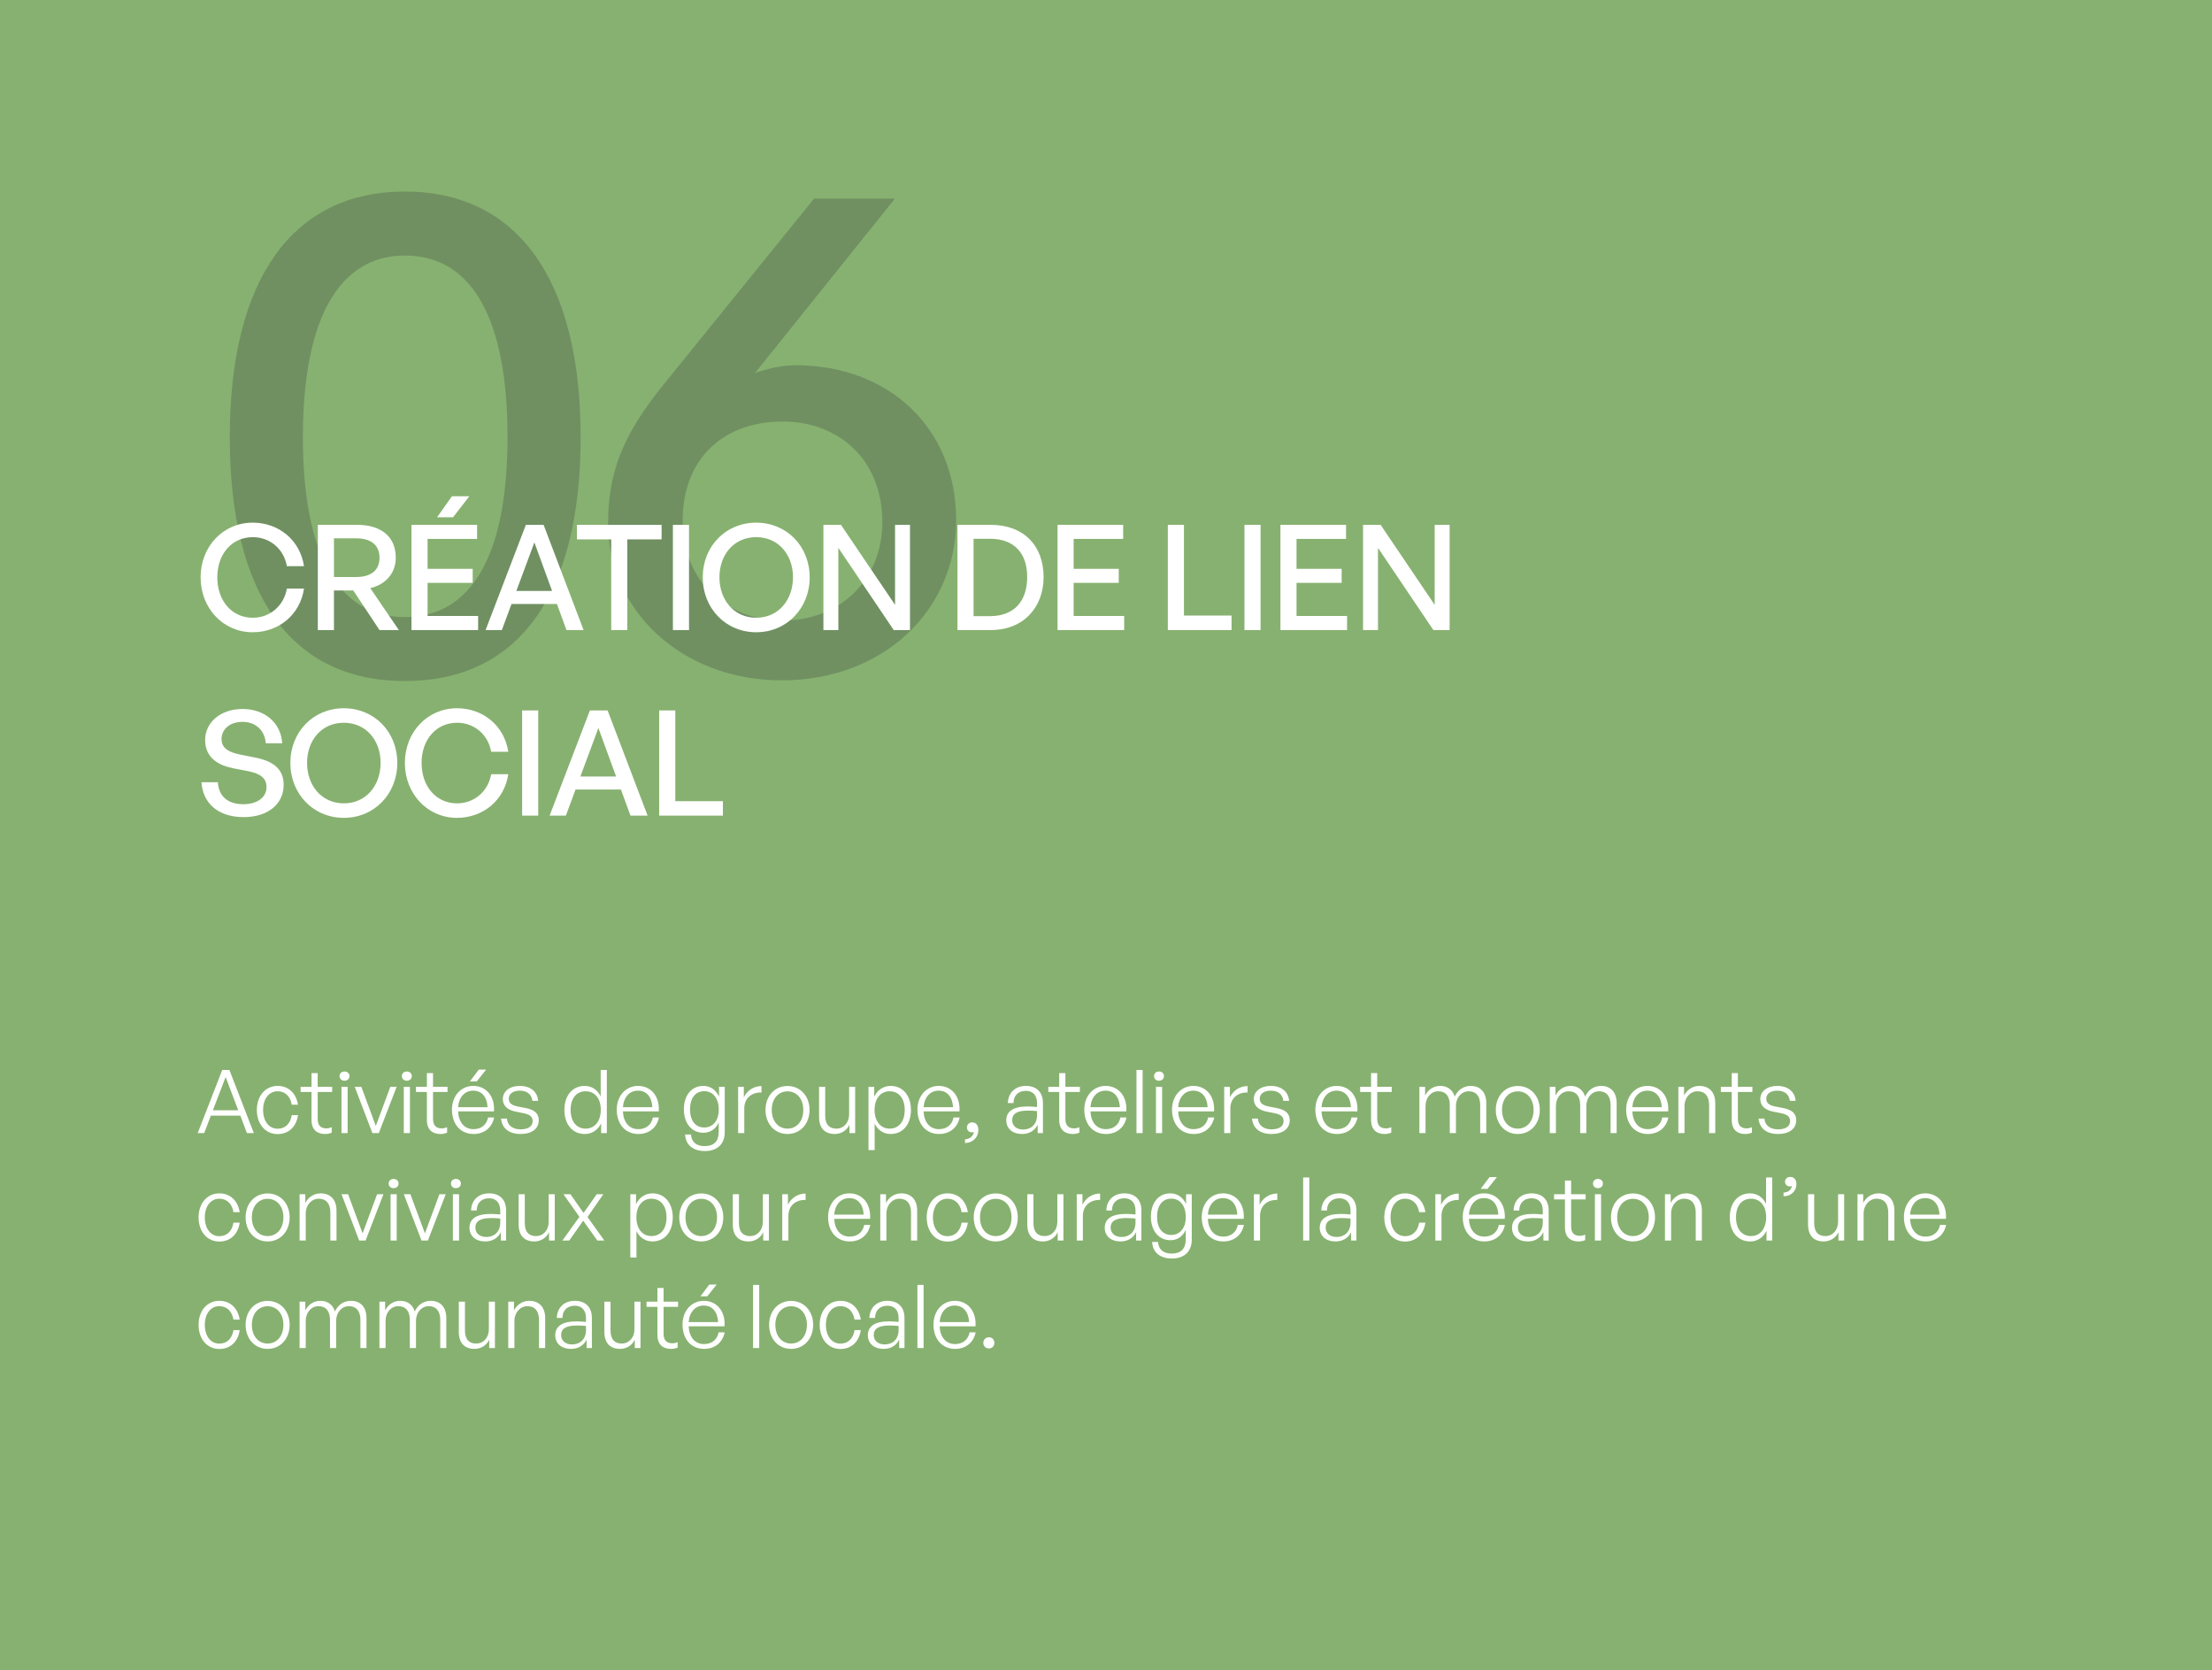 <svg xmlns="http://www.w3.org/2000/svg" width="453" height="342" viewBox="0 0 453 342" fill="none"><rect width="453" height="342" fill="#87B170"></rect><path d="M47.056 89.472C47.056 57.216 59.872 39.216 82.912 39.216C105.952 39.216 118.912 57.216 118.912 89.472C118.912 121.728 106.24 139.44 82.912 139.44C59.584 139.44 47.056 121.728 47.056 89.472ZM62.032 89.472C62.032 113.52 69.232 126.336 82.912 126.336C96.592 126.336 103.936 113.664 103.936 89.472C103.936 65.136 96.592 52.32 82.912 52.32C69.52 52.32 62.032 65.136 62.032 89.472ZM160.098 139.296C139.506 139.296 124.53 124.896 124.53 107.184C124.53 94.8 128.994 87.024 137.346 76.944L166.722 40.656H183.282L154.626 76.368C157.506 75.36 160.386 74.784 162.978 74.784C181.986 74.784 195.81 87.6 195.81 106.464C195.81 124.896 180.978 139.296 160.098 139.296ZM160.242 127.056C171.762 127.056 180.69 118.992 180.69 106.896C180.69 94.08 171.762 86.304 160.242 86.304C148.866 86.304 139.794 93.216 139.794 106.752C139.794 118.992 148.866 127.056 160.242 127.056Z" fill="#3B4541" fill-opacity="0.3"></path><path d="M51.73 129.45C45.73 129.45 41.08 124.56 41.08 118.2C41.08 111.87 45.73 107.01 51.73 107.01C57.13 107.01 61.45 110.61 62.26 115.92H58.75C58.15 112.44 55.33 109.98 51.76 109.98C47.5 109.98 44.5 113.43 44.5 118.2C44.5 123.03 47.5 126.48 51.76 126.48C55.33 126.48 58.15 123.99 58.75 120.51H62.26C61.45 125.85 57.13 129.45 51.73 129.45ZM68.39 129H65.09V107.46H73.13C78.08 107.46 81.05 109.89 81.05 114.18C81.05 117.27 79.1 119.64 75.83 120.42L81.68 129H77.72L72.35 120.9H68.39V129ZM68.39 110.22V118.14H72.92C75.98 118.14 77.72 116.79 77.72 114.18C77.72 111.6 75.98 110.22 72.92 110.22H68.39ZM92.785 105.9H89.515L92.545 101.61H96.115L92.785 105.9ZM97.915 126.12V129H84.265V107.46H97.705V110.34H87.565V116.46H96.805V119.34H87.565V126.12H97.915ZM116.005 129L114.055 123.66H104.755L102.775 129H99.445L107.695 107.46H111.325L119.515 129H116.005ZM109.435 111.06L105.745 120.99H113.065L109.435 111.06ZM128.47 129H125.17V110.43H118.15V107.46H135.49V110.43H128.47V129ZM141.107 129H137.807V107.46H141.107V129ZM154.866 129.45C148.626 129.45 143.916 124.56 143.916 118.2C143.916 111.84 148.626 107.01 154.866 107.01C161.106 107.01 165.816 111.84 165.816 118.2C165.816 124.56 161.106 129.45 154.866 129.45ZM154.866 126.48C159.426 126.48 162.396 122.82 162.396 118.2C162.396 113.58 159.426 109.98 154.866 109.98C150.306 109.98 147.336 113.58 147.336 118.2C147.336 122.82 150.306 126.48 154.866 126.48ZM183.028 129L171.688 112.17V129H168.628V107.46H172.228L183.298 123.84V107.46H186.358V129H183.028ZM202.891 129H196.081V107.46H202.891C209.761 107.46 213.721 111.84 213.721 118.14C213.721 124.35 209.611 129 202.891 129ZM199.381 110.31V126.15H202.741C207.691 126.15 210.361 123.09 210.361 118.14C210.361 113.28 207.721 110.31 202.741 110.31H199.381ZM230.224 126.12V129H216.574V107.46H230.014V110.34H219.874V116.46H229.114V119.34H219.874V126.12H230.224ZM252.213 129H239.163V107.46H242.463V126.03H252.213V129ZM258.152 129H254.852V107.46H258.152V129ZM275.871 126.12V129H262.221V107.46H275.661V110.34H265.521V116.46H274.761V119.34H265.521V126.12H275.871ZM293.541 129L282.201 112.17V129H279.141V107.46H282.741L293.811 123.84V107.46H296.871V129H293.541ZM58.09 160.7C58.09 164.45 55.09 167.3 49.87 167.3C44.68 167.3 41.53 164.45 41.26 160.16H44.62C44.77 162.89 46.51 164.66 49.81 164.66C52.54 164.66 54.58 163.37 54.58 161.15C54.58 159.35 53.41 158.45 50.92 157.91L47.8 157.31C44.77 156.71 42.01 155.18 42.01 151.52C42.01 147.89 45.19 145.16 49.66 145.16C54.13 145.16 57.52 147.89 57.79 152.18H54.43C54.25 149.6 52.39 147.8 49.69 147.8C46.9 147.8 45.37 149.45 45.37 151.31C45.37 153.35 47.14 154.07 49.15 154.49L52.33 155.12C56.02 155.87 58.09 157.49 58.09 160.7ZM70.414 167.45C64.174 167.45 59.464 162.56 59.464 156.2C59.464 149.84 64.174 145.01 70.414 145.01C76.654 145.01 81.364 149.84 81.364 156.2C81.364 162.56 76.654 167.45 70.414 167.45ZM70.414 164.48C74.974 164.48 77.944 160.82 77.944 156.2C77.944 151.58 74.974 147.98 70.414 147.98C65.854 147.98 62.884 151.58 62.884 156.2C62.884 160.82 65.854 164.48 70.414 164.48ZM93.567 167.45C87.567 167.45 82.917 162.56 82.917 156.2C82.917 149.87 87.567 145.01 93.567 145.01C98.967 145.01 103.287 148.61 104.097 153.92H100.587C99.987 150.44 97.167 147.98 93.597 147.98C89.337 147.98 86.337 151.43 86.337 156.2C86.337 161.03 89.337 164.48 93.597 164.48C97.167 164.48 99.987 161.99 100.587 158.51H104.097C103.287 163.85 98.967 167.45 93.567 167.45ZM110.227 167H106.927V145.46H110.227V167ZM129.115 167L127.165 161.66H117.865L115.885 167H112.555L120.805 145.46H124.435L132.625 167H129.115ZM122.545 149.06L118.855 158.99H126.175L122.545 149.06ZM148.044 167H134.994V145.46H138.294V164.03H148.044V167Z" fill="white"></path><path d="M50.566 232L49.216 228.418H43.186L41.818 232H40.486L45.508 219.076H46.984L51.988 232H50.566ZM46.21 220.516L43.6 227.32H48.784L46.21 220.516ZM56.849 232.198C54.347 232.198 52.602 230.164 52.602 227.248C52.602 224.368 54.365 222.334 56.849 222.334C59.063 222.334 60.648 223.81 61.026 226.186H59.748C59.459 224.458 58.38 223.432 56.849 223.432C55.086 223.432 53.88 224.98 53.88 227.248C53.88 229.552 55.086 231.1 56.849 231.1C58.398 231.1 59.459 230.092 59.748 228.328H61.026C60.684 230.74 59.081 232.198 56.849 232.198ZM67.937 230.794V231.91C67.451 232.108 67.037 232.18 66.569 232.18C65.003 232.18 63.797 231.37 63.797 229.318V223.576H61.565V222.514H63.797V219.706H65.057V222.514H68.027V223.576H65.057V229.048C65.057 230.524 65.777 231.028 66.821 231.028C67.217 231.028 67.541 230.956 67.937 230.794ZM71.57 220.318C71.57 220.876 71.156 221.272 70.544 221.272C69.951 221.272 69.537 220.876 69.537 220.318C69.537 219.778 69.951 219.382 70.544 219.382C71.156 219.382 71.57 219.778 71.57 220.318ZM71.192 232H69.933V222.514H71.192V232ZM81.231 222.514L77.577 232H76.263L72.645 222.514H73.995L76.965 230.524L79.935 222.514H81.231ZM84.332 220.318C84.332 220.876 83.918 221.272 83.306 221.272C82.712 221.272 82.298 220.876 82.298 220.318C82.298 219.778 82.712 219.382 83.306 219.382C83.918 219.382 84.332 219.778 84.332 220.318ZM83.954 232H82.694V222.514H83.954V232ZM91.562 230.794V231.91C91.076 232.108 90.662 232.18 90.194 232.18C88.628 232.18 87.422 231.37 87.422 229.318V223.576H85.19V222.514H87.422V219.706H88.682V222.514H91.652V223.576H88.682V229.048C88.682 230.524 89.402 231.028 90.446 231.028C90.842 231.028 91.166 230.956 91.562 230.794ZM97.633 221.416H96.229L98.047 219.004H99.559L97.633 221.416ZM96.985 232.18C94.321 232.18 92.557 230.182 92.557 227.176C92.557 224.404 94.393 222.334 96.913 222.334C99.613 222.334 101.377 224.512 101.161 227.554H93.817C93.925 229.804 95.113 231.19 96.967 231.19C98.551 231.19 99.649 230.308 99.955 228.796H101.197C100.765 230.902 99.163 232.18 96.985 232.18ZM96.895 223.306C95.185 223.306 93.979 224.62 93.817 226.69H99.847C99.739 224.566 98.641 223.306 96.895 223.306ZM110.335 229.354C110.335 231.1 108.931 232.18 106.591 232.18C104.233 232.18 102.793 230.992 102.613 229.03H103.819C103.909 230.38 104.971 231.226 106.591 231.226C108.139 231.226 109.075 230.632 109.075 229.552C109.075 228.616 108.535 228.184 107.095 227.896L105.727 227.626C103.927 227.284 102.973 226.402 102.973 225.034C102.973 223.45 104.377 222.334 106.447 222.334C108.625 222.334 110.065 223.504 110.209 225.394H109.021C108.895 224.08 107.941 223.306 106.447 223.306C105.115 223.306 104.197 223.936 104.197 224.926C104.197 225.862 104.773 226.312 106.177 226.582L107.599 226.852C109.489 227.212 110.335 228.004 110.335 229.354ZM115.584 227.248C115.584 224.332 117.204 222.334 119.76 222.334C121.182 222.334 122.388 223.144 123.018 224.494V219.076H124.278V232H123.108V230.002C122.442 231.388 121.218 232.18 119.76 232.18C117.204 232.18 115.584 230.164 115.584 227.248ZM116.862 227.248C116.862 229.66 118.086 231.082 119.94 231.082C121.776 231.082 123.036 229.588 123.036 227.212C123.036 224.818 121.74 223.432 119.94 223.432C118.086 223.432 116.862 224.836 116.862 227.248ZM130.735 232.18C128.071 232.18 126.307 230.182 126.307 227.176C126.307 224.404 128.143 222.334 130.663 222.334C133.363 222.334 135.127 224.512 134.911 227.554H127.567C127.675 229.804 128.863 231.19 130.717 231.19C132.301 231.19 133.399 230.308 133.705 228.796H134.947C134.515 230.902 132.913 232.18 130.735 232.18ZM130.645 223.306C128.935 223.306 127.729 224.62 127.567 226.69H133.597C133.489 224.566 132.391 223.306 130.645 223.306ZM144.337 235.672C141.925 235.672 140.413 234.412 140.305 232.288H141.511C141.619 233.836 142.627 234.664 144.319 234.664C146.191 234.664 147.181 233.674 147.181 231.802V229.822C146.605 231.154 145.453 231.928 144.049 231.928C141.655 231.928 140.053 230.002 140.053 227.122C140.053 224.242 141.637 222.334 144.031 222.334C145.453 222.334 146.641 223.144 147.253 224.53V222.514H148.423V231.784C148.423 234.232 146.929 235.672 144.337 235.672ZM141.313 227.122C141.313 229.444 142.411 230.848 144.229 230.848C146.011 230.848 147.199 229.408 147.199 227.212C147.199 224.89 146.029 223.414 144.229 223.414C142.429 223.414 141.313 224.818 141.313 227.122ZM152.421 226.924V232H151.161V222.514H152.331V224.674C152.979 223.27 154.383 222.37 155.949 222.37V223.684C153.951 223.612 152.421 224.854 152.421 226.924ZM161.27 232.18C158.66 232.18 156.77 230.11 156.77 227.248C156.77 224.404 158.66 222.352 161.27 222.352C163.898 222.352 165.788 224.404 165.788 227.248C165.788 230.11 163.898 232.18 161.27 232.18ZM161.27 231.082C163.124 231.082 164.51 229.606 164.51 227.248C164.51 224.926 163.124 223.45 161.27 223.45C159.434 223.45 158.048 224.926 158.048 227.248C158.048 229.606 159.434 231.082 161.27 231.082ZM173.891 228.166V222.514H175.133V232H173.963V230.29C173.477 231.388 172.325 232.18 170.939 232.18C169.013 232.18 167.735 231.082 167.735 228.688V222.514H168.995V228.418C168.995 230.344 169.949 231.082 171.281 231.082C172.793 231.082 173.891 229.858 173.891 228.166ZM186.556 227.248C186.556 230.182 184.918 232.18 182.398 232.18C180.976 232.18 179.77 231.406 179.122 230.056V235.474H177.862V222.514H179.032V224.566C179.68 223.162 180.94 222.334 182.398 222.334C184.918 222.334 186.556 224.35 186.556 227.248ZM185.278 227.248C185.278 224.854 184.036 223.432 182.182 223.432C180.418 223.432 179.104 224.836 179.104 227.248C179.104 229.606 180.382 231.082 182.182 231.082C184.036 231.082 185.278 229.678 185.278 227.248ZM192.311 232.18C189.647 232.18 187.883 230.182 187.883 227.176C187.883 224.404 189.719 222.334 192.239 222.334C194.939 222.334 196.703 224.512 196.487 227.554H189.143C189.251 229.804 190.439 231.19 192.293 231.19C193.877 231.19 194.975 230.308 195.281 228.796H196.523C196.091 230.902 194.489 232.18 192.311 232.18ZM192.221 223.306C190.511 223.306 189.305 224.62 189.143 226.69H195.173C195.065 224.566 193.967 223.306 192.221 223.306ZM200.358 231.406C200.358 232.738 199.35 233.98 197.622 234.034V233.278C198.648 233.206 199.35 232.576 199.422 231.748C199.278 231.82 199.152 231.838 199.008 231.838C198.432 231.838 198.018 231.388 198.018 230.848C198.018 230.218 198.486 229.804 199.098 229.804C199.944 229.804 200.358 230.452 200.358 231.406ZM212.505 232V230.272C211.947 231.46 210.795 232.18 209.319 232.18C207.357 232.18 206.079 231.082 206.079 229.372C206.079 227.518 207.555 226.546 210.435 226.546C211.011 226.546 211.443 226.582 212.379 226.654V225.862C212.379 224.278 211.533 223.342 210.093 223.342C208.545 223.342 207.573 224.296 207.555 225.844H206.403C206.457 223.738 207.915 222.334 210.075 222.334C212.289 222.334 213.585 223.63 213.585 225.826V232H212.505ZM207.285 229.336C207.285 230.488 208.167 231.262 209.499 231.262C211.263 231.262 212.379 230.11 212.379 228.328V227.482C211.569 227.41 211.011 227.392 210.489 227.392C208.329 227.392 207.285 228.022 207.285 229.336ZM221.06 230.794V231.91C220.574 232.108 220.16 232.18 219.692 232.18C218.126 232.18 216.92 231.37 216.92 229.318V223.576H214.688V222.514H216.92V219.706H218.18V222.514H221.15V223.576H218.18V229.048C218.18 230.524 218.9 231.028 219.944 231.028C220.34 231.028 220.664 230.956 221.06 230.794ZM226.483 232.18C223.819 232.18 222.055 230.182 222.055 227.176C222.055 224.404 223.891 222.334 226.411 222.334C229.111 222.334 230.875 224.512 230.659 227.554H223.315C223.423 229.804 224.611 231.19 226.465 231.19C228.049 231.19 229.147 230.308 229.453 228.796H230.695C230.263 230.902 228.661 232.18 226.483 232.18ZM226.393 223.306C224.683 223.306 223.477 224.62 223.315 226.69H229.345C229.237 224.566 228.139 223.306 226.393 223.306ZM234.001 232H232.741V219.076H234.001V232ZM238.369 220.318C238.369 220.876 237.955 221.272 237.343 221.272C236.749 221.272 236.335 220.876 236.335 220.318C236.335 219.778 236.749 219.382 237.343 219.382C237.955 219.382 238.369 219.778 238.369 220.318ZM237.991 232H236.731V222.514H237.991V232ZM244.448 232.18C241.784 232.18 240.02 230.182 240.02 227.176C240.02 224.404 241.856 222.334 244.376 222.334C247.076 222.334 248.84 224.512 248.624 227.554H241.28C241.388 229.804 242.576 231.19 244.43 231.19C246.014 231.19 247.112 230.308 247.418 228.796H248.66C248.228 230.902 246.626 232.18 244.448 232.18ZM244.358 223.306C242.648 223.306 241.442 224.62 241.28 226.69H247.31C247.202 224.566 246.104 223.306 244.358 223.306ZM251.966 226.924V232H250.706V222.514H251.876V224.674C252.524 223.27 253.928 222.37 255.494 222.37V223.684C253.496 223.612 251.966 224.854 251.966 226.924ZM264.126 229.354C264.126 231.1 262.722 232.18 260.382 232.18C258.024 232.18 256.584 230.992 256.404 229.03H257.61C257.7 230.38 258.762 231.226 260.382 231.226C261.93 231.226 262.866 230.632 262.866 229.552C262.866 228.616 262.326 228.184 260.886 227.896L259.518 227.626C257.718 227.284 256.764 226.402 256.764 225.034C256.764 223.45 258.168 222.334 260.238 222.334C262.416 222.334 263.856 223.504 264 225.394H262.812C262.686 224.08 261.732 223.306 260.238 223.306C258.906 223.306 257.988 223.936 257.988 224.926C257.988 225.862 258.564 226.312 259.968 226.582L261.39 226.852C263.28 227.212 264.126 228.004 264.126 229.354ZM273.803 232.18C271.139 232.18 269.375 230.182 269.375 227.176C269.375 224.404 271.211 222.334 273.731 222.334C276.431 222.334 278.195 224.512 277.979 227.554H270.635C270.743 229.804 271.931 231.19 273.785 231.19C275.369 231.19 276.467 230.308 276.773 228.796H278.015C277.583 230.902 275.981 232.18 273.803 232.18ZM273.713 223.306C272.003 223.306 270.797 224.62 270.635 226.69H276.665C276.557 224.566 275.459 223.306 273.713 223.306ZM284.922 230.794V231.91C284.436 232.108 284.022 232.18 283.554 232.18C281.988 232.18 280.782 231.37 280.782 229.318V223.576H278.55V222.514H280.782V219.706H282.042V222.514H285.012V223.576H282.042V229.048C282.042 230.524 282.762 231.028 283.806 231.028C284.202 231.028 284.526 230.956 284.922 230.794ZM291.939 232H290.679V222.514H291.849V224.296C292.479 223.072 293.595 222.334 294.945 222.334C296.421 222.334 297.519 223.144 297.915 224.53C298.509 223.198 299.697 222.334 301.191 222.334C303.153 222.334 304.377 223.63 304.377 225.844V232H303.135V226.258C303.135 224.458 302.307 223.432 300.777 223.432C299.337 223.432 298.167 224.692 298.167 226.438V232H296.907V226.258C296.907 224.458 296.079 223.432 294.549 223.432C293.091 223.432 291.939 224.692 291.939 226.438V232ZM310.824 232.18C308.214 232.18 306.324 230.11 306.324 227.248C306.324 224.404 308.214 222.352 310.824 222.352C313.452 222.352 315.342 224.404 315.342 227.248C315.342 230.11 313.452 232.18 310.824 232.18ZM310.824 231.082C312.678 231.082 314.064 229.606 314.064 227.248C314.064 224.926 312.678 223.45 310.824 223.45C308.988 223.45 307.602 224.926 307.602 227.248C307.602 229.606 308.988 231.082 310.824 231.082ZM318.64 232H317.38V222.514H318.55V224.296C319.18 223.072 320.296 222.334 321.646 222.334C323.122 222.334 324.22 223.144 324.616 224.53C325.21 223.198 326.398 222.334 327.892 222.334C329.854 222.334 331.078 223.63 331.078 225.844V232H329.836V226.258C329.836 224.458 329.008 223.432 327.478 223.432C326.038 223.432 324.868 224.692 324.868 226.438V232H323.608V226.258C323.608 224.458 322.78 223.432 321.25 223.432C319.792 223.432 318.64 224.692 318.64 226.438V232ZM337.453 232.18C334.789 232.18 333.025 230.182 333.025 227.176C333.025 224.404 334.861 222.334 337.381 222.334C340.081 222.334 341.845 224.512 341.629 227.554H334.285C334.393 229.804 335.581 231.19 337.435 231.19C339.019 231.19 340.117 230.308 340.423 228.796H341.665C341.233 230.902 339.631 232.18 337.453 232.18ZM337.363 223.306C335.653 223.306 334.447 224.62 334.285 226.69H340.315C340.207 224.566 339.109 223.306 337.363 223.306ZM344.972 226.474V232H343.712V222.514H344.882V224.296C345.494 223.126 346.646 222.334 348.014 222.334C349.994 222.334 351.272 223.594 351.272 225.844V232H350.012V226.276C350.012 224.458 349.184 223.432 347.636 223.432C346.16 223.432 344.972 224.71 344.972 226.474ZM358.785 230.794V231.91C358.299 232.108 357.885 232.18 357.417 232.18C355.851 232.18 354.645 231.37 354.645 229.318V223.576H352.413V222.514H354.645V219.706H355.905V222.514H358.875V223.576H355.905V229.048C355.905 230.524 356.625 231.028 357.669 231.028C358.065 231.028 358.389 230.956 358.785 230.794ZM367.855 229.354C367.855 231.1 366.451 232.18 364.111 232.18C361.753 232.18 360.313 230.992 360.133 229.03H361.339C361.429 230.38 362.491 231.226 364.111 231.226C365.659 231.226 366.595 230.632 366.595 229.552C366.595 228.616 366.055 228.184 364.615 227.896L363.247 227.626C361.447 227.284 360.493 226.402 360.493 225.034C360.493 223.45 361.897 222.334 363.967 222.334C366.145 222.334 367.585 223.504 367.729 225.394H366.541C366.415 224.08 365.461 223.306 363.967 223.306C362.635 223.306 361.717 223.936 361.717 224.926C361.717 225.862 362.293 226.312 363.697 226.582L365.119 226.852C367.009 227.212 367.855 228.004 367.855 229.354ZM44.914 254.198C42.412 254.198 40.666 252.164 40.666 249.248C40.666 246.368 42.43 244.334 44.914 244.334C47.128 244.334 48.712 245.81 49.09 248.186H47.812C47.524 246.458 46.444 245.432 44.914 245.432C43.15 245.432 41.944 246.98 41.944 249.248C41.944 251.552 43.15 253.1 44.914 253.1C46.462 253.1 47.524 252.092 47.812 250.328H49.09C48.748 252.74 47.146 254.198 44.914 254.198ZM54.799 254.18C52.189 254.18 50.299 252.11 50.299 249.248C50.299 246.404 52.189 244.352 54.799 244.352C57.427 244.352 59.317 246.404 59.317 249.248C59.317 252.11 57.427 254.18 54.799 254.18ZM54.799 253.082C56.653 253.082 58.039 251.606 58.039 249.248C58.039 246.926 56.653 245.45 54.799 245.45C52.963 245.45 51.577 246.926 51.577 249.248C51.577 251.606 52.963 253.082 54.799 253.082ZM62.614 248.474V254H61.354V244.514H62.524V246.296C63.136 245.126 64.288 244.334 65.656 244.334C67.636 244.334 68.914 245.594 68.914 247.844V254H67.654V248.276C67.654 246.458 66.826 245.432 65.278 245.432C63.802 245.432 62.614 246.71 62.614 248.474ZM78.524 244.514L74.87 254H73.556L69.938 244.514H71.288L74.258 252.524L77.228 244.514H78.524ZM81.625 242.318C81.625 242.876 81.211 243.272 80.599 243.272C80.005 243.272 79.591 242.876 79.591 242.318C79.591 241.778 80.005 241.382 80.599 241.382C81.211 241.382 81.625 241.778 81.625 242.318ZM81.247 254H79.987V244.514H81.247V254ZM91.285 244.514L87.631 254H86.317L82.699 244.514H84.049L87.019 252.524L89.989 244.514H91.285ZM94.387 242.318C94.387 242.876 93.973 243.272 93.361 243.272C92.767 243.272 92.353 242.876 92.353 242.318C92.353 241.778 92.767 241.382 93.361 241.382C93.973 241.382 94.387 241.778 94.387 242.318ZM94.009 254H92.749V244.514H94.009V254ZM102.571 254V252.272C102.013 253.46 100.861 254.18 99.385 254.18C97.423 254.18 96.145 253.082 96.145 251.372C96.145 249.518 97.621 248.546 100.501 248.546C101.077 248.546 101.509 248.582 102.445 248.654V247.862C102.445 246.278 101.599 245.342 100.159 245.342C98.611 245.342 97.639 246.296 97.621 247.844H96.469C96.523 245.738 97.981 244.334 100.141 244.334C102.355 244.334 103.651 245.63 103.651 247.826V254H102.571ZM97.351 251.336C97.351 252.488 98.233 253.262 99.565 253.262C101.329 253.262 102.445 252.11 102.445 250.328V249.482C101.635 249.41 101.077 249.392 100.555 249.392C98.395 249.392 97.351 250.022 97.351 251.336ZM112.368 250.166V244.514H113.61V254H112.44V252.29C111.954 253.388 110.802 254.18 109.416 254.18C107.49 254.18 106.212 253.082 106.212 250.688V244.514H107.472V250.418C107.472 252.344 108.426 253.082 109.758 253.082C111.27 253.082 112.368 251.858 112.368 250.166ZM116.573 254H115.169L118.661 249.14L115.385 244.514H116.825L119.507 248.348L122.207 244.514H123.557L120.317 249.176L123.773 254H122.333L119.435 249.932L116.573 254ZM137.777 249.248C137.777 252.182 136.139 254.18 133.619 254.18C132.197 254.18 130.991 253.406 130.343 252.056V257.474H129.083V244.514H130.253V246.566C130.901 245.162 132.161 244.334 133.619 244.334C136.139 244.334 137.777 246.35 137.777 249.248ZM136.499 249.248C136.499 246.854 135.257 245.432 133.403 245.432C131.639 245.432 130.325 246.836 130.325 249.248C130.325 251.606 131.603 253.082 133.403 253.082C135.257 253.082 136.499 251.678 136.499 249.248ZM143.604 254.18C140.994 254.18 139.104 252.11 139.104 249.248C139.104 246.404 140.994 244.352 143.604 244.352C146.232 244.352 148.122 246.404 148.122 249.248C148.122 252.11 146.232 254.18 143.604 254.18ZM143.604 253.082C145.458 253.082 146.844 251.606 146.844 249.248C146.844 246.926 145.458 245.45 143.604 245.45C141.768 245.45 140.382 246.926 140.382 249.248C140.382 251.606 141.768 253.082 143.604 253.082ZM156.225 250.166V244.514H157.467V254H156.297V252.29C155.811 253.388 154.659 254.18 153.273 254.18C151.347 254.18 150.069 253.082 150.069 250.688V244.514H151.329V250.418C151.329 252.344 152.283 253.082 153.615 253.082C155.127 253.082 156.225 251.858 156.225 250.166ZM161.456 248.924V254H160.196V244.514H161.366V246.674C162.014 245.27 163.418 244.37 164.984 244.37V245.684C162.986 245.612 161.456 246.854 161.456 248.924ZM174.012 254.18C171.348 254.18 169.584 252.182 169.584 249.176C169.584 246.404 171.42 244.334 173.94 244.334C176.64 244.334 178.404 246.512 178.188 249.554H170.844C170.952 251.804 172.14 253.19 173.994 253.19C175.578 253.19 176.676 252.308 176.982 250.796H178.224C177.792 252.902 176.19 254.18 174.012 254.18ZM173.922 245.306C172.212 245.306 171.006 246.62 170.844 248.69H176.874C176.766 246.566 175.668 245.306 173.922 245.306ZM181.53 248.474V254H180.27V244.514H181.44V246.296C182.052 245.126 183.204 244.334 184.572 244.334C186.552 244.334 187.83 245.594 187.83 247.844V254H186.57V248.276C186.57 246.458 185.742 245.432 184.194 245.432C182.718 245.432 181.53 246.71 181.53 248.474ZM194.029 254.198C191.527 254.198 189.781 252.164 189.781 249.248C189.781 246.368 191.545 244.334 194.029 244.334C196.243 244.334 197.827 245.81 198.205 248.186H196.927C196.639 246.458 195.559 245.432 194.029 245.432C192.265 245.432 191.059 246.98 191.059 249.248C191.059 251.552 192.265 253.1 194.029 253.1C195.577 253.1 196.639 252.092 196.927 250.328H198.205C197.863 252.74 196.261 254.198 194.029 254.198ZM203.914 254.18C201.304 254.18 199.414 252.11 199.414 249.248C199.414 246.404 201.304 244.352 203.914 244.352C206.542 244.352 208.432 246.404 208.432 249.248C208.432 252.11 206.542 254.18 203.914 254.18ZM203.914 253.082C205.768 253.082 207.154 251.606 207.154 249.248C207.154 246.926 205.768 245.45 203.914 245.45C202.078 245.45 200.692 246.926 200.692 249.248C200.692 251.606 202.078 253.082 203.914 253.082ZM216.536 250.166V244.514H217.778V254H216.608V252.29C216.122 253.388 214.97 254.18 213.584 254.18C211.658 254.18 210.38 253.082 210.38 250.688V244.514H211.64V250.418C211.64 252.344 212.594 253.082 213.926 253.082C215.438 253.082 216.536 251.858 216.536 250.166ZM221.767 248.924V254H220.507V244.514H221.677V246.674C222.325 245.27 223.729 244.37 225.295 244.37V245.684C223.297 245.612 221.767 246.854 221.767 248.924ZM232.667 254V252.272C232.109 253.46 230.957 254.18 229.481 254.18C227.519 254.18 226.241 253.082 226.241 251.372C226.241 249.518 227.717 248.546 230.597 248.546C231.173 248.546 231.605 248.582 232.541 248.654V247.862C232.541 246.278 231.695 245.342 230.255 245.342C228.707 245.342 227.735 246.296 227.717 247.844H226.565C226.619 245.738 228.077 244.334 230.237 244.334C232.451 244.334 233.747 245.63 233.747 247.826V254H232.667ZM227.447 251.336C227.447 252.488 228.329 253.262 229.661 253.262C231.425 253.262 232.541 252.11 232.541 250.328V249.482C231.731 249.41 231.173 249.392 230.651 249.392C228.491 249.392 227.447 250.022 227.447 251.336ZM239.979 257.672C237.567 257.672 236.055 256.412 235.947 254.288H237.153C237.261 255.836 238.269 256.664 239.961 256.664C241.833 256.664 242.823 255.674 242.823 253.802V251.822C242.247 253.154 241.095 253.928 239.691 253.928C237.297 253.928 235.695 252.002 235.695 249.122C235.695 246.242 237.279 244.334 239.673 244.334C241.095 244.334 242.283 245.144 242.895 246.53V244.514H244.065V253.784C244.065 256.232 242.571 257.672 239.979 257.672ZM236.955 249.122C236.955 251.444 238.053 252.848 239.871 252.848C241.653 252.848 242.841 251.408 242.841 249.212C242.841 246.89 241.671 245.414 239.871 245.414C238.071 245.414 236.955 246.818 236.955 249.122ZM250.53 254.18C247.866 254.18 246.102 252.182 246.102 249.176C246.102 246.404 247.938 244.334 250.458 244.334C253.158 244.334 254.922 246.512 254.706 249.554H247.362C247.47 251.804 248.658 253.19 250.512 253.19C252.096 253.19 253.194 252.308 253.5 250.796H254.742C254.31 252.902 252.708 254.18 250.53 254.18ZM250.44 245.306C248.73 245.306 247.524 246.62 247.362 248.69H253.392C253.284 246.566 252.186 245.306 250.44 245.306ZM258.048 248.924V254H256.788V244.514H257.958V246.674C258.606 245.27 260.01 244.37 261.576 244.37V245.684C259.578 245.612 258.048 246.854 258.048 248.924ZM268.138 254H266.878V241.076H268.138V254ZM276.7 254V252.272C276.142 253.46 274.99 254.18 273.514 254.18C271.552 254.18 270.274 253.082 270.274 251.372C270.274 249.518 271.75 248.546 274.63 248.546C275.206 248.546 275.638 248.582 276.574 248.654V247.862C276.574 246.278 275.728 245.342 274.288 245.342C272.74 245.342 271.768 246.296 271.75 247.844H270.598C270.652 245.738 272.11 244.334 274.27 244.334C276.484 244.334 277.78 245.63 277.78 247.826V254H276.7ZM271.48 251.336C271.48 252.488 272.362 253.262 273.694 253.262C275.458 253.262 276.574 252.11 276.574 250.328V249.482C275.764 249.41 275.206 249.392 274.684 249.392C272.524 249.392 271.48 250.022 271.48 251.336ZM287.738 254.198C285.236 254.198 283.49 252.164 283.49 249.248C283.49 246.368 285.254 244.334 287.738 244.334C289.952 244.334 291.536 245.81 291.914 248.186H290.636C290.348 246.458 289.268 245.432 287.738 245.432C285.974 245.432 284.768 246.98 284.768 249.248C284.768 251.552 285.974 253.1 287.738 253.1C289.286 253.1 290.348 252.092 290.636 250.328H291.914C291.572 252.74 289.97 254.198 287.738 254.198ZM295.208 248.924V254H293.948V244.514H295.118V246.674C295.766 245.27 297.17 244.37 298.736 244.37V245.684C296.738 245.612 295.208 246.854 295.208 248.924ZM304.633 243.416H303.229L305.047 241.004H306.559L304.633 243.416ZM303.985 254.18C301.321 254.18 299.557 252.182 299.557 249.176C299.557 246.404 301.393 244.334 303.913 244.334C306.613 244.334 308.377 246.512 308.161 249.554H300.817C300.925 251.804 302.113 253.19 303.967 253.19C305.551 253.19 306.649 252.308 306.955 250.796H308.197C307.765 252.902 306.163 254.18 303.985 254.18ZM303.895 245.306C302.185 245.306 300.979 246.62 300.817 248.69H306.847C306.739 246.566 305.641 245.306 303.895 245.306ZM316.075 254V252.272C315.517 253.46 314.365 254.18 312.889 254.18C310.927 254.18 309.649 253.082 309.649 251.372C309.649 249.518 311.125 248.546 314.005 248.546C314.581 248.546 315.013 248.582 315.949 248.654V247.862C315.949 246.278 315.103 245.342 313.663 245.342C312.115 245.342 311.143 246.296 311.125 247.844H309.973C310.027 245.738 311.485 244.334 313.645 244.334C315.859 244.334 317.155 245.63 317.155 247.826V254H316.075ZM310.855 251.336C310.855 252.488 311.737 253.262 313.069 253.262C314.833 253.262 315.949 252.11 315.949 250.328V249.482C315.139 249.41 314.581 249.392 314.059 249.392C311.899 249.392 310.855 250.022 310.855 251.336ZM324.631 252.794V253.91C324.145 254.108 323.731 254.18 323.263 254.18C321.697 254.18 320.491 253.37 320.491 251.318V245.576H318.259V244.514H320.491V241.706H321.751V244.514H324.721V245.576H321.751V251.048C321.751 252.524 322.471 253.028 323.515 253.028C323.911 253.028 324.235 252.956 324.631 252.794ZM328.264 242.318C328.264 242.876 327.85 243.272 327.238 243.272C326.644 243.272 326.23 242.876 326.23 242.318C326.23 241.778 326.644 241.382 327.238 241.382C327.85 241.382 328.264 241.778 328.264 242.318ZM327.886 254H326.626V244.514H327.886V254ZM334.414 254.18C331.804 254.18 329.914 252.11 329.914 249.248C329.914 246.404 331.804 244.352 334.414 244.352C337.042 244.352 338.932 246.404 338.932 249.248C338.932 252.11 337.042 254.18 334.414 254.18ZM334.414 253.082C336.268 253.082 337.654 251.606 337.654 249.248C337.654 246.926 336.268 245.45 334.414 245.45C332.578 245.45 331.192 246.926 331.192 249.248C331.192 251.606 332.578 253.082 334.414 253.082ZM342.23 248.474V254H340.97V244.514H342.14V246.296C342.752 245.126 343.904 244.334 345.272 244.334C347.252 244.334 348.53 245.594 348.53 247.844V254H347.27V248.276C347.27 246.458 346.442 245.432 344.894 245.432C343.418 245.432 342.23 246.71 342.23 248.474ZM354.242 249.248C354.242 246.332 355.862 244.334 358.418 244.334C359.84 244.334 361.046 245.144 361.676 246.494V241.076H362.936V254H361.766V252.002C361.1 253.388 359.876 254.18 358.418 254.18C355.862 254.18 354.242 252.164 354.242 249.248ZM355.52 249.248C355.52 251.66 356.744 253.082 358.598 253.082C360.434 253.082 361.694 251.588 361.694 249.212C361.694 246.818 360.398 245.432 358.598 245.432C356.744 245.432 355.52 246.836 355.52 249.248ZM367.899 242.48C367.899 243.722 366.873 244.964 365.253 244.91V244.172C366.189 244.172 366.855 243.596 366.963 242.822C366.819 242.894 366.675 242.912 366.531 242.912C365.973 242.912 365.559 242.498 365.559 241.958C365.559 241.364 366.009 240.968 366.639 240.968C367.467 240.968 367.899 241.616 367.899 242.48ZM376.426 250.166V244.514H377.668V254H376.498V252.29C376.012 253.388 374.86 254.18 373.474 254.18C371.548 254.18 370.27 253.082 370.27 250.688V244.514H371.53V250.418C371.53 252.344 372.484 253.082 373.816 253.082C375.328 253.082 376.426 251.858 376.426 250.166ZM381.657 248.474V254H380.397V244.514H381.567V246.296C382.179 245.126 383.331 244.334 384.699 244.334C386.679 244.334 387.957 245.594 387.957 247.844V254H386.697V248.276C386.697 246.458 385.869 245.432 384.321 245.432C382.845 245.432 381.657 246.71 381.657 248.474ZM394.336 254.18C391.672 254.18 389.908 252.182 389.908 249.176C389.908 246.404 391.744 244.334 394.264 244.334C396.964 244.334 398.728 246.512 398.512 249.554H391.168C391.276 251.804 392.464 253.19 394.318 253.19C395.902 253.19 397 252.308 397.306 250.796H398.548C398.116 252.902 396.514 254.18 394.336 254.18ZM394.246 245.306C392.536 245.306 391.33 246.62 391.168 248.69H397.198C397.09 246.566 395.992 245.306 394.246 245.306ZM44.914 276.198C42.412 276.198 40.666 274.164 40.666 271.248C40.666 268.368 42.43 266.334 44.914 266.334C47.128 266.334 48.712 267.81 49.09 270.186H47.812C47.524 268.458 46.444 267.432 44.914 267.432C43.15 267.432 41.944 268.98 41.944 271.248C41.944 273.552 43.15 275.1 44.914 275.1C46.462 275.1 47.524 274.092 47.812 272.328H49.09C48.748 274.74 47.146 276.198 44.914 276.198ZM54.799 276.18C52.189 276.18 50.299 274.11 50.299 271.248C50.299 268.404 52.189 266.352 54.799 266.352C57.427 266.352 59.317 268.404 59.317 271.248C59.317 274.11 57.427 276.18 54.799 276.18ZM54.799 275.082C56.653 275.082 58.039 273.606 58.039 271.248C58.039 268.926 56.653 267.45 54.799 267.45C52.963 267.45 51.577 268.926 51.577 271.248C51.577 273.606 52.963 275.082 54.799 275.082ZM62.614 276H61.354V266.514H62.524V268.296C63.154 267.072 64.27 266.334 65.62 266.334C67.096 266.334 68.194 267.144 68.59 268.53C69.184 267.198 70.372 266.334 71.866 266.334C73.828 266.334 75.052 267.63 75.052 269.844V276H73.81V270.258C73.81 268.458 72.982 267.432 71.452 267.432C70.012 267.432 68.842 268.692 68.842 270.438V276H67.582V270.258C67.582 268.458 66.754 267.432 65.224 267.432C63.766 267.432 62.614 268.692 62.614 270.438V276ZM78.962 276H77.702V266.514H78.872V268.296C79.502 267.072 80.618 266.334 81.968 266.334C83.444 266.334 84.542 267.144 84.938 268.53C85.532 267.198 86.72 266.334 88.214 266.334C90.176 266.334 91.4 267.63 91.4 269.844V276H90.158V270.258C90.158 268.458 89.33 267.432 87.8 267.432C86.36 267.432 85.19 268.692 85.19 270.438V276H83.93V270.258C83.93 268.458 83.102 267.432 81.572 267.432C80.114 267.432 78.962 268.692 78.962 270.438V276ZM100.116 272.166V266.514H101.358V276H100.188V274.29C99.702 275.388 98.55 276.18 97.164 276.18C95.238 276.18 93.96 275.082 93.96 272.688V266.514H95.22V272.418C95.22 274.344 96.174 275.082 97.506 275.082C99.018 275.082 100.116 273.858 100.116 272.166ZM105.347 270.474V276H104.087V266.514H105.257V268.296C105.869 267.126 107.021 266.334 108.389 266.334C110.369 266.334 111.647 267.594 111.647 269.844V276H110.387V270.276C110.387 268.458 109.559 267.432 108.011 267.432C106.535 267.432 105.347 268.71 105.347 270.474ZM120.132 276V274.272C119.574 275.46 118.422 276.18 116.946 276.18C114.984 276.18 113.706 275.082 113.706 273.372C113.706 271.518 115.182 270.546 118.062 270.546C118.638 270.546 119.07 270.582 120.006 270.654V269.862C120.006 268.278 119.16 267.342 117.72 267.342C116.172 267.342 115.2 268.296 115.182 269.844H114.03C114.084 267.738 115.542 266.334 117.702 266.334C119.916 266.334 121.212 267.63 121.212 269.826V276H120.132ZM114.912 273.336C114.912 274.488 115.794 275.262 117.126 275.262C118.89 275.262 120.006 274.11 120.006 272.328V271.482C119.196 271.41 118.638 271.392 118.116 271.392C115.956 271.392 114.912 272.022 114.912 273.336ZM129.928 272.166V266.514H131.17V276H130V274.29C129.514 275.388 128.362 276.18 126.976 276.18C125.05 276.18 123.772 275.082 123.772 272.688V266.514H125.032V272.418C125.032 274.344 125.986 275.082 127.318 275.082C128.83 275.082 129.928 273.858 129.928 272.166ZM138.777 274.794V275.91C138.291 276.108 137.877 276.18 137.409 276.18C135.843 276.18 134.637 275.37 134.637 273.318V267.576H132.405V266.514H134.637V263.706H135.897V266.514H138.867V267.576H135.897V273.048C135.897 274.524 136.617 275.028 137.661 275.028C138.057 275.028 138.381 274.956 138.777 274.794ZM144.847 265.416H143.443L145.261 263.004H146.773L144.847 265.416ZM144.199 276.18C141.535 276.18 139.771 274.182 139.771 271.176C139.771 268.404 141.607 266.334 144.127 266.334C146.827 266.334 148.591 268.512 148.375 271.554H141.031C141.139 273.804 142.327 275.19 144.181 275.19C145.765 275.19 146.863 274.308 147.169 272.796H148.411C147.979 274.902 146.377 276.18 144.199 276.18ZM144.109 267.306C142.399 267.306 141.193 268.62 141.031 270.69H147.061C146.953 268.566 145.855 267.306 144.109 267.306ZM155.48 276H154.22V263.076H155.48V276ZM162.008 276.18C159.398 276.18 157.508 274.11 157.508 271.248C157.508 268.404 159.398 266.352 162.008 266.352C164.636 266.352 166.526 268.404 166.526 271.248C166.526 274.11 164.636 276.18 162.008 276.18ZM162.008 275.082C163.862 275.082 165.248 273.606 165.248 271.248C165.248 268.926 163.862 267.45 162.008 267.45C160.172 267.45 158.786 268.926 158.786 271.248C158.786 273.606 160.172 275.082 162.008 275.082ZM172.109 276.198C169.607 276.198 167.861 274.164 167.861 271.248C167.861 268.368 169.625 266.334 172.109 266.334C174.323 266.334 175.907 267.81 176.285 270.186H175.007C174.719 268.458 173.639 267.432 172.109 267.432C170.345 267.432 169.139 268.98 169.139 271.248C169.139 273.552 170.345 275.1 172.109 275.1C173.657 275.1 174.719 274.092 175.007 272.328H176.285C175.943 274.74 174.341 276.198 172.109 276.198ZM184.151 276V274.272C183.593 275.46 182.441 276.18 180.965 276.18C179.003 276.18 177.725 275.082 177.725 273.372C177.725 271.518 179.201 270.546 182.081 270.546C182.657 270.546 183.089 270.582 184.025 270.654V269.862C184.025 268.278 183.179 267.342 181.739 267.342C180.191 267.342 179.219 268.296 179.201 269.844H178.049C178.103 267.738 179.561 266.334 181.721 266.334C183.935 266.334 185.231 267.63 185.231 269.826V276H184.151ZM178.931 273.336C178.931 274.488 179.813 275.262 181.145 275.262C182.909 275.262 184.025 274.11 184.025 272.328V271.482C183.215 271.41 182.657 271.392 182.135 271.392C179.975 271.392 178.931 272.022 178.931 273.336ZM189.142 276H187.882V263.076H189.142V276ZM195.598 276.18C192.934 276.18 191.17 274.182 191.17 271.176C191.17 268.404 193.006 266.334 195.526 266.334C198.226 266.334 199.99 268.512 199.774 271.554H192.43C192.538 273.804 193.726 275.19 195.58 275.19C197.164 275.19 198.262 274.308 198.568 272.796H199.81C199.378 274.902 197.776 276.18 195.598 276.18ZM195.508 267.306C193.798 267.306 192.592 268.62 192.43 270.69H198.46C198.352 268.566 197.254 267.306 195.508 267.306ZM203.645 274.956C203.645 275.604 203.177 276.09 202.511 276.09C201.863 276.09 201.377 275.604 201.377 274.956C201.377 274.272 201.863 273.804 202.511 273.804C203.177 273.804 203.645 274.272 203.645 274.956Z" fill="white"></path></svg>